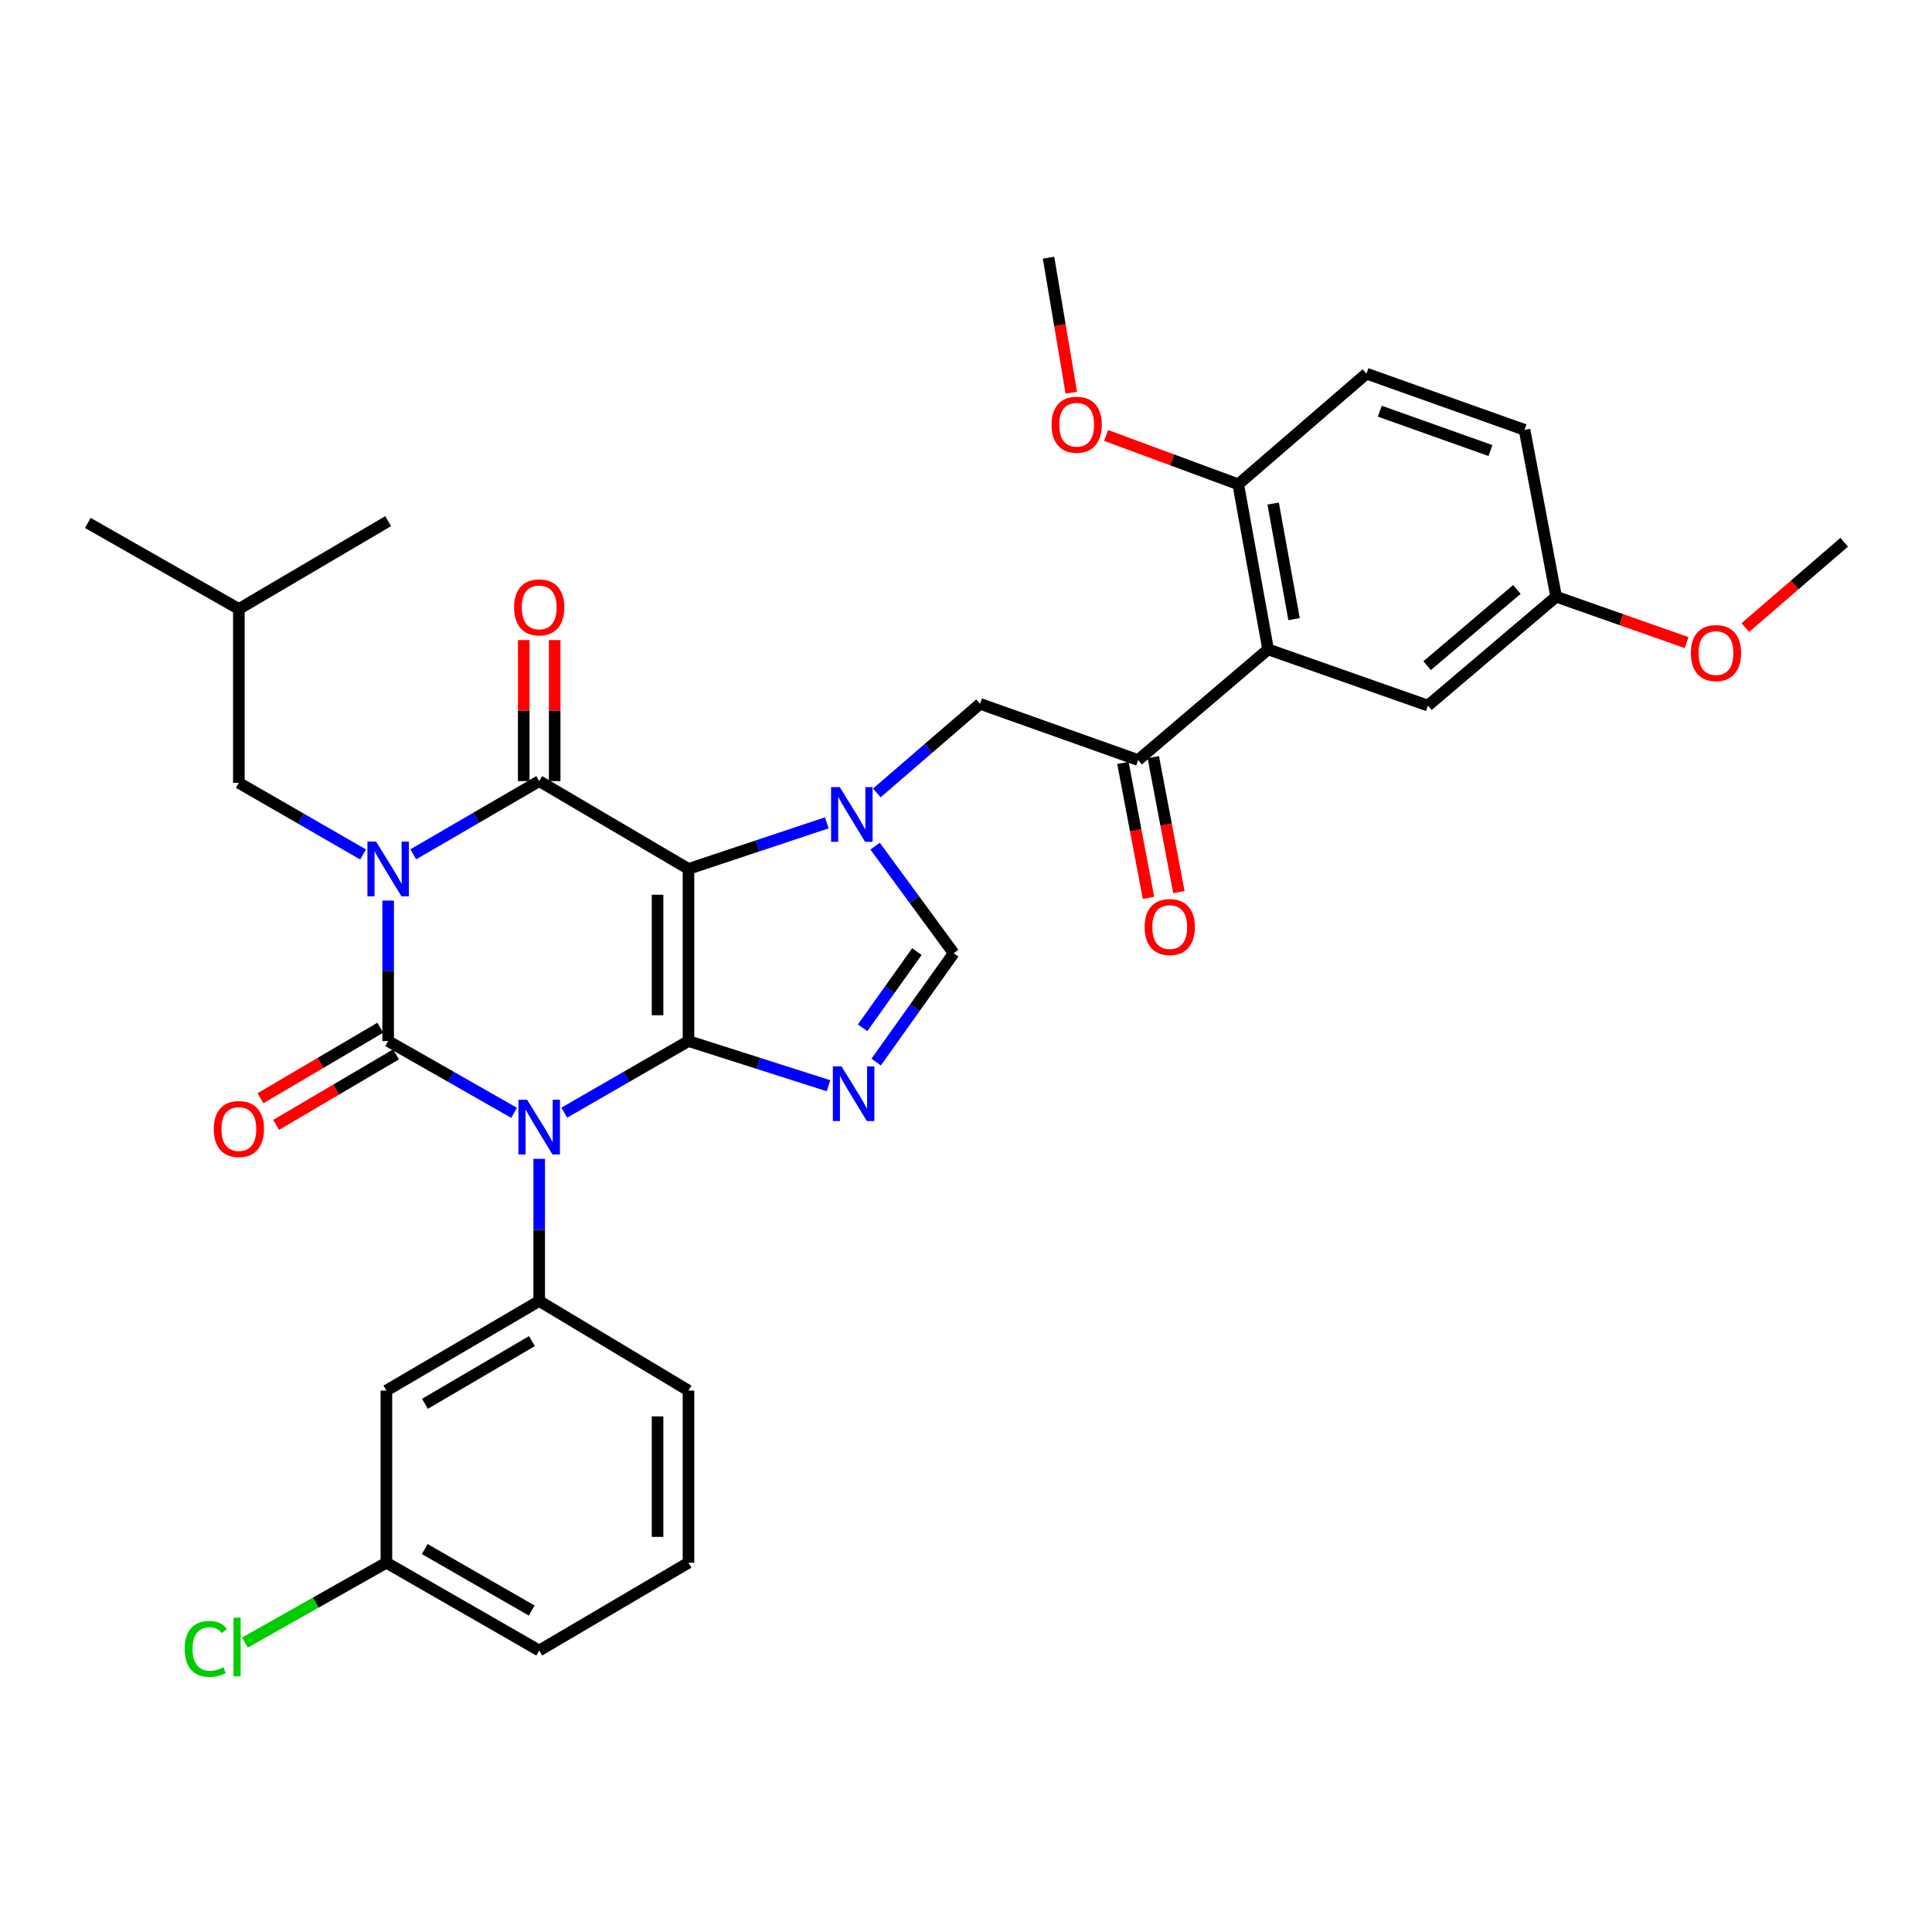 <?xml version='1.0' encoding='iso-8859-1'?>
<svg version='1.1' baseProfile='full'
              xmlns='http://www.w3.org/2000/svg'
                      xmlns:rdkit='http://www.rdkit.org/xml'
                      xmlns:xlink='http://www.w3.org/1999/xlink'
                  xml:space='preserve'
width='1000px' height='1000px' viewBox='0 0 1000 1000'>
<!-- END OF HEADER -->
<rect style='opacity:1.0;fill:#FFFFFF;stroke:none' width='1000' height='1000' x='0' y='0'> </rect>
<path class='bond-0' d='M 200.907,466.141 L 200.907,502.495' style='fill:none;fill-rule:evenodd;stroke:#0000FF;stroke-width:6px;stroke-linecap:butt;stroke-linejoin:miter;stroke-opacity:1' />
<path class='bond-0' d='M 200.907,502.495 L 200.907,538.85' style='fill:none;fill-rule:evenodd;stroke:#000000;stroke-width:6px;stroke-linecap:butt;stroke-linejoin:miter;stroke-opacity:1' />
<path class='bond-1' d='M 213.908,442.195 L 246.499,423.246' style='fill:none;fill-rule:evenodd;stroke:#0000FF;stroke-width:6px;stroke-linecap:butt;stroke-linejoin:miter;stroke-opacity:1' />
<path class='bond-1' d='M 246.499,423.246 L 279.091,404.298' style='fill:none;fill-rule:evenodd;stroke:#000000;stroke-width:6px;stroke-linecap:butt;stroke-linejoin:miter;stroke-opacity:1' />
<path class='bond-2' d='M 187.937,442.278 L 155.783,423.746' style='fill:none;fill-rule:evenodd;stroke:#0000FF;stroke-width:6px;stroke-linecap:butt;stroke-linejoin:miter;stroke-opacity:1' />
<path class='bond-2' d='M 155.783,423.746 L 123.63,405.214' style='fill:none;fill-rule:evenodd;stroke:#000000;stroke-width:6px;stroke-linecap:butt;stroke-linejoin:miter;stroke-opacity:1' />
<path class='bond-3' d='M 200.907,538.85 L 233.504,557.423' style='fill:none;fill-rule:evenodd;stroke:#000000;stroke-width:6px;stroke-linecap:butt;stroke-linejoin:miter;stroke-opacity:1' />
<path class='bond-3' d='M 233.504,557.423 L 266.101,575.997' style='fill:none;fill-rule:evenodd;stroke:#0000FF;stroke-width:6px;stroke-linecap:butt;stroke-linejoin:miter;stroke-opacity:1' />
<path class='bond-4' d='M 196.848,531.951 L 165.831,550.196' style='fill:none;fill-rule:evenodd;stroke:#000000;stroke-width:6px;stroke-linecap:butt;stroke-linejoin:miter;stroke-opacity:1' />
<path class='bond-4' d='M 165.831,550.196 L 134.813,568.441' style='fill:none;fill-rule:evenodd;stroke:#FF0000;stroke-width:6px;stroke-linecap:butt;stroke-linejoin:miter;stroke-opacity:1' />
<path class='bond-4' d='M 204.965,545.749 L 173.947,563.994' style='fill:none;fill-rule:evenodd;stroke:#000000;stroke-width:6px;stroke-linecap:butt;stroke-linejoin:miter;stroke-opacity:1' />
<path class='bond-4' d='M 173.947,563.994 L 142.929,582.239' style='fill:none;fill-rule:evenodd;stroke:#FF0000;stroke-width:6px;stroke-linecap:butt;stroke-linejoin:miter;stroke-opacity:1' />
<path class='bond-5' d='M 279.091,599.808 L 279.091,636.6' style='fill:none;fill-rule:evenodd;stroke:#0000FF;stroke-width:6px;stroke-linecap:butt;stroke-linejoin:miter;stroke-opacity:1' />
<path class='bond-5' d='M 279.091,636.6 L 279.091,673.393' style='fill:none;fill-rule:evenodd;stroke:#000000;stroke-width:6px;stroke-linecap:butt;stroke-linejoin:miter;stroke-opacity:1' />
<path class='bond-6' d='M 292.06,575.92 L 324.21,557.385' style='fill:none;fill-rule:evenodd;stroke:#0000FF;stroke-width:6px;stroke-linecap:butt;stroke-linejoin:miter;stroke-opacity:1' />
<path class='bond-6' d='M 324.21,557.385 L 356.359,538.85' style='fill:none;fill-rule:evenodd;stroke:#000000;stroke-width:6px;stroke-linecap:butt;stroke-linejoin:miter;stroke-opacity:1' />
<path class='bond-7' d='M 279.091,404.298 L 356.359,449.753' style='fill:none;fill-rule:evenodd;stroke:#000000;stroke-width:6px;stroke-linecap:butt;stroke-linejoin:miter;stroke-opacity:1' />
<path class='bond-8' d='M 287.095,404.298 L 287.095,367.805' style='fill:none;fill-rule:evenodd;stroke:#000000;stroke-width:6px;stroke-linecap:butt;stroke-linejoin:miter;stroke-opacity:1' />
<path class='bond-8' d='M 287.095,367.805 L 287.095,331.313' style='fill:none;fill-rule:evenodd;stroke:#FF0000;stroke-width:6px;stroke-linecap:butt;stroke-linejoin:miter;stroke-opacity:1' />
<path class='bond-8' d='M 271.086,404.298 L 271.086,367.805' style='fill:none;fill-rule:evenodd;stroke:#000000;stroke-width:6px;stroke-linecap:butt;stroke-linejoin:miter;stroke-opacity:1' />
<path class='bond-8' d='M 271.086,367.805 L 271.086,331.313' style='fill:none;fill-rule:evenodd;stroke:#FF0000;stroke-width:6px;stroke-linecap:butt;stroke-linejoin:miter;stroke-opacity:1' />
<path class='bond-9' d='M 589.088,393.394 L 507.275,364.303' style='fill:none;fill-rule:evenodd;stroke:#000000;stroke-width:6px;stroke-linecap:butt;stroke-linejoin:miter;stroke-opacity:1' />
<path class='bond-10' d='M 581.223,394.884 L 587.841,429.809' style='fill:none;fill-rule:evenodd;stroke:#000000;stroke-width:6px;stroke-linecap:butt;stroke-linejoin:miter;stroke-opacity:1' />
<path class='bond-10' d='M 587.841,429.809 L 594.458,464.733' style='fill:none;fill-rule:evenodd;stroke:#FF0000;stroke-width:6px;stroke-linecap:butt;stroke-linejoin:miter;stroke-opacity:1' />
<path class='bond-10' d='M 596.952,391.904 L 603.569,426.828' style='fill:none;fill-rule:evenodd;stroke:#000000;stroke-width:6px;stroke-linecap:butt;stroke-linejoin:miter;stroke-opacity:1' />
<path class='bond-10' d='M 603.569,426.828 L 610.187,461.753' style='fill:none;fill-rule:evenodd;stroke:#FF0000;stroke-width:6px;stroke-linecap:butt;stroke-linejoin:miter;stroke-opacity:1' />
<path class='bond-11' d='M 589.088,393.394 L 656.368,336.119' style='fill:none;fill-rule:evenodd;stroke:#000000;stroke-width:6px;stroke-linecap:butt;stroke-linejoin:miter;stroke-opacity:1' />
<path class='bond-12' d='M 356.359,449.753 L 356.359,538.85' style='fill:none;fill-rule:evenodd;stroke:#000000;stroke-width:6px;stroke-linecap:butt;stroke-linejoin:miter;stroke-opacity:1' />
<path class='bond-12' d='M 340.35,463.118 L 340.35,525.485' style='fill:none;fill-rule:evenodd;stroke:#000000;stroke-width:6px;stroke-linecap:butt;stroke-linejoin:miter;stroke-opacity:1' />
<path class='bond-13' d='M 356.359,449.753 L 392.151,437.826' style='fill:none;fill-rule:evenodd;stroke:#000000;stroke-width:6px;stroke-linecap:butt;stroke-linejoin:miter;stroke-opacity:1' />
<path class='bond-13' d='M 392.151,437.826 L 427.943,425.9' style='fill:none;fill-rule:evenodd;stroke:#0000FF;stroke-width:6px;stroke-linecap:butt;stroke-linejoin:miter;stroke-opacity:1' />
<path class='bond-14' d='M 356.359,538.85 L 392.597,550.413' style='fill:none;fill-rule:evenodd;stroke:#000000;stroke-width:6px;stroke-linecap:butt;stroke-linejoin:miter;stroke-opacity:1' />
<path class='bond-14' d='M 392.597,550.413 L 428.835,561.975' style='fill:none;fill-rule:evenodd;stroke:#0000FF;stroke-width:6px;stroke-linecap:butt;stroke-linejoin:miter;stroke-opacity:1' />
<path class='bond-15' d='M 453.497,549.725 L 473.565,521.56' style='fill:none;fill-rule:evenodd;stroke:#0000FF;stroke-width:6px;stroke-linecap:butt;stroke-linejoin:miter;stroke-opacity:1' />
<path class='bond-15' d='M 473.565,521.56 L 493.632,493.394' style='fill:none;fill-rule:evenodd;stroke:#000000;stroke-width:6px;stroke-linecap:butt;stroke-linejoin:miter;stroke-opacity:1' />
<path class='bond-15' d='M 446.48,531.986 L 460.527,512.271' style='fill:none;fill-rule:evenodd;stroke:#0000FF;stroke-width:6px;stroke-linecap:butt;stroke-linejoin:miter;stroke-opacity:1' />
<path class='bond-15' d='M 460.527,512.271 L 474.574,492.555' style='fill:none;fill-rule:evenodd;stroke:#000000;stroke-width:6px;stroke-linecap:butt;stroke-linejoin:miter;stroke-opacity:1' />
<path class='bond-16' d='M 493.632,493.394 L 473.286,465.68' style='fill:none;fill-rule:evenodd;stroke:#000000;stroke-width:6px;stroke-linecap:butt;stroke-linejoin:miter;stroke-opacity:1' />
<path class='bond-16' d='M 473.286,465.68 L 452.941,437.965' style='fill:none;fill-rule:evenodd;stroke:#0000FF;stroke-width:6px;stroke-linecap:butt;stroke-linejoin:miter;stroke-opacity:1' />
<path class='bond-17' d='M 453.842,410.418 L 480.559,387.36' style='fill:none;fill-rule:evenodd;stroke:#0000FF;stroke-width:6px;stroke-linecap:butt;stroke-linejoin:miter;stroke-opacity:1' />
<path class='bond-17' d='M 480.559,387.36 L 507.275,364.303' style='fill:none;fill-rule:evenodd;stroke:#000000;stroke-width:6px;stroke-linecap:butt;stroke-linejoin:miter;stroke-opacity:1' />
<path class='bond-18' d='M 123.63,405.214 L 123.63,315.21' style='fill:none;fill-rule:evenodd;stroke:#000000;stroke-width:6px;stroke-linecap:butt;stroke-linejoin:miter;stroke-opacity:1' />
<path class='bond-19' d='M 123.63,315.21 L 45.455,270.662' style='fill:none;fill-rule:evenodd;stroke:#000000;stroke-width:6px;stroke-linecap:butt;stroke-linejoin:miter;stroke-opacity:1' />
<path class='bond-20' d='M 123.63,315.21 L 200.907,269.755' style='fill:none;fill-rule:evenodd;stroke:#000000;stroke-width:6px;stroke-linecap:butt;stroke-linejoin:miter;stroke-opacity:1' />
<path class='bond-21' d='M 199.999,719.756 L 279.091,673.393' style='fill:none;fill-rule:evenodd;stroke:#000000;stroke-width:6px;stroke-linecap:butt;stroke-linejoin:miter;stroke-opacity:1' />
<path class='bond-21' d='M 219.959,726.612 L 275.323,694.158' style='fill:none;fill-rule:evenodd;stroke:#000000;stroke-width:6px;stroke-linecap:butt;stroke-linejoin:miter;stroke-opacity:1' />
<path class='bond-22' d='M 199.999,719.756 L 199.999,808.852' style='fill:none;fill-rule:evenodd;stroke:#000000;stroke-width:6px;stroke-linecap:butt;stroke-linejoin:miter;stroke-opacity:1' />
<path class='bond-23' d='M 279.091,673.393 L 356.359,719.756' style='fill:none;fill-rule:evenodd;stroke:#000000;stroke-width:6px;stroke-linecap:butt;stroke-linejoin:miter;stroke-opacity:1' />
<path class='bond-24' d='M 199.999,808.852 L 163.39,829.522' style='fill:none;fill-rule:evenodd;stroke:#000000;stroke-width:6px;stroke-linecap:butt;stroke-linejoin:miter;stroke-opacity:1' />
<path class='bond-24' d='M 163.39,829.522 L 126.781,850.193' style='fill:none;fill-rule:evenodd;stroke:#00CC00;stroke-width:6px;stroke-linecap:butt;stroke-linejoin:miter;stroke-opacity:1' />
<path class='bond-25' d='M 199.999,808.852 L 279.091,854.308' style='fill:none;fill-rule:evenodd;stroke:#000000;stroke-width:6px;stroke-linecap:butt;stroke-linejoin:miter;stroke-opacity:1' />
<path class='bond-25' d='M 219.84,801.791 L 275.204,833.61' style='fill:none;fill-rule:evenodd;stroke:#000000;stroke-width:6px;stroke-linecap:butt;stroke-linejoin:miter;stroke-opacity:1' />
<path class='bond-26' d='M 356.359,808.852 L 356.359,719.756' style='fill:none;fill-rule:evenodd;stroke:#000000;stroke-width:6px;stroke-linecap:butt;stroke-linejoin:miter;stroke-opacity:1' />
<path class='bond-26' d='M 340.35,795.488 L 340.35,733.12' style='fill:none;fill-rule:evenodd;stroke:#000000;stroke-width:6px;stroke-linecap:butt;stroke-linejoin:miter;stroke-opacity:1' />
<path class='bond-27' d='M 356.359,808.852 L 279.091,854.308' style='fill:none;fill-rule:evenodd;stroke:#000000;stroke-width:6px;stroke-linecap:butt;stroke-linejoin:miter;stroke-opacity:1' />
<path class='bond-28' d='M 656.368,336.119 L 640.911,250.669' style='fill:none;fill-rule:evenodd;stroke:#000000;stroke-width:6px;stroke-linecap:butt;stroke-linejoin:miter;stroke-opacity:1' />
<path class='bond-28' d='M 669.802,320.452 L 658.982,260.637' style='fill:none;fill-rule:evenodd;stroke:#000000;stroke-width:6px;stroke-linecap:butt;stroke-linejoin:miter;stroke-opacity:1' />
<path class='bond-29' d='M 656.368,336.119 L 739.088,365.21' style='fill:none;fill-rule:evenodd;stroke:#000000;stroke-width:6px;stroke-linecap:butt;stroke-linejoin:miter;stroke-opacity:1' />
<path class='bond-30' d='M 640.911,250.669 L 606.708,238.026' style='fill:none;fill-rule:evenodd;stroke:#000000;stroke-width:6px;stroke-linecap:butt;stroke-linejoin:miter;stroke-opacity:1' />
<path class='bond-30' d='M 606.708,238.026 L 572.504,225.384' style='fill:none;fill-rule:evenodd;stroke:#FF0000;stroke-width:6px;stroke-linecap:butt;stroke-linejoin:miter;stroke-opacity:1' />
<path class='bond-31' d='M 640.911,250.669 L 707.275,193.394' style='fill:none;fill-rule:evenodd;stroke:#000000;stroke-width:6px;stroke-linecap:butt;stroke-linejoin:miter;stroke-opacity:1' />
<path class='bond-32' d='M 739.088,365.21 L 805.452,308.851' style='fill:none;fill-rule:evenodd;stroke:#000000;stroke-width:6px;stroke-linecap:butt;stroke-linejoin:miter;stroke-opacity:1' />
<path class='bond-32' d='M 738.68,344.554 L 785.135,305.103' style='fill:none;fill-rule:evenodd;stroke:#000000;stroke-width:6px;stroke-linecap:butt;stroke-linejoin:miter;stroke-opacity:1' />
<path class='bond-33' d='M 554.494,203.245 L 548.609,168.317' style='fill:none;fill-rule:evenodd;stroke:#FF0000;stroke-width:6px;stroke-linecap:butt;stroke-linejoin:miter;stroke-opacity:1' />
<path class='bond-33' d='M 548.609,168.317 L 542.725,133.388' style='fill:none;fill-rule:evenodd;stroke:#000000;stroke-width:6px;stroke-linecap:butt;stroke-linejoin:miter;stroke-opacity:1' />
<path class='bond-34' d='M 707.275,193.394 L 789.097,222.485' style='fill:none;fill-rule:evenodd;stroke:#000000;stroke-width:6px;stroke-linecap:butt;stroke-linejoin:miter;stroke-opacity:1' />
<path class='bond-34' d='M 714.186,212.841 L 771.461,233.205' style='fill:none;fill-rule:evenodd;stroke:#000000;stroke-width:6px;stroke-linecap:butt;stroke-linejoin:miter;stroke-opacity:1' />
<path class='bond-35' d='M 805.452,308.851 L 789.097,222.485' style='fill:none;fill-rule:evenodd;stroke:#000000;stroke-width:6px;stroke-linecap:butt;stroke-linejoin:miter;stroke-opacity:1' />
<path class='bond-36' d='M 805.452,308.851 L 839.221,320.726' style='fill:none;fill-rule:evenodd;stroke:#000000;stroke-width:6px;stroke-linecap:butt;stroke-linejoin:miter;stroke-opacity:1' />
<path class='bond-36' d='M 839.221,320.726 L 872.989,332.6' style='fill:none;fill-rule:evenodd;stroke:#FF0000;stroke-width:6px;stroke-linecap:butt;stroke-linejoin:miter;stroke-opacity:1' />
<path class='bond-37' d='M 903.373,324.831 L 928.959,302.749' style='fill:none;fill-rule:evenodd;stroke:#FF0000;stroke-width:6px;stroke-linecap:butt;stroke-linejoin:miter;stroke-opacity:1' />
<path class='bond-37' d='M 928.959,302.749 L 954.545,280.667' style='fill:none;fill-rule:evenodd;stroke:#000000;stroke-width:6px;stroke-linecap:butt;stroke-linejoin:miter;stroke-opacity:1' />
<path  class='atom-0' d='M 194.647 435.593
L 203.927 450.593
Q 204.847 452.073, 206.327 454.753
Q 207.807 457.433, 207.887 457.593
L 207.887 435.593
L 211.647 435.593
L 211.647 463.913
L 207.767 463.913
L 197.807 447.513
Q 196.647 445.593, 195.407 443.393
Q 194.207 441.193, 193.847 440.513
L 193.847 463.913
L 190.167 463.913
L 190.167 435.593
L 194.647 435.593
' fill='#0000FF'/>
<path  class='atom-2' d='M 272.831 569.238
L 282.111 584.238
Q 283.031 585.718, 284.511 588.398
Q 285.991 591.078, 286.071 591.238
L 286.071 569.238
L 289.831 569.238
L 289.831 597.558
L 285.951 597.558
L 275.991 581.158
Q 274.831 579.238, 273.591 577.038
Q 272.391 574.838, 272.031 574.158
L 272.031 597.558
L 268.351 597.558
L 268.351 569.238
L 272.831 569.238
' fill='#0000FF'/>
<path  class='atom-4' d='M 266.091 314.383
Q 266.091 307.583, 269.451 303.783
Q 272.811 299.983, 279.091 299.983
Q 285.371 299.983, 288.731 303.783
Q 292.091 307.583, 292.091 314.383
Q 292.091 321.263, 288.691 325.183
Q 285.291 329.063, 279.091 329.063
Q 272.851 329.063, 269.451 325.183
Q 266.091 321.303, 266.091 314.383
M 279.091 325.863
Q 283.411 325.863, 285.731 322.983
Q 288.091 320.063, 288.091 314.383
Q 288.091 308.823, 285.731 306.023
Q 283.411 303.183, 279.091 303.183
Q 274.771 303.183, 272.411 305.983
Q 270.091 308.783, 270.091 314.383
Q 270.091 320.103, 272.411 322.983
Q 274.771 325.863, 279.091 325.863
' fill='#FF0000'/>
<path  class='atom-5' d='M 110.63 584.385
Q 110.63 577.585, 113.99 573.785
Q 117.35 569.985, 123.63 569.985
Q 129.91 569.985, 133.27 573.785
Q 136.63 577.585, 136.63 584.385
Q 136.63 591.265, 133.23 595.185
Q 129.83 599.065, 123.63 599.065
Q 117.39 599.065, 113.99 595.185
Q 110.63 591.305, 110.63 584.385
M 123.63 595.865
Q 127.95 595.865, 130.27 592.985
Q 132.63 590.065, 132.63 584.385
Q 132.63 578.825, 130.27 576.025
Q 127.95 573.185, 123.63 573.185
Q 119.31 573.185, 116.95 575.985
Q 114.63 578.785, 114.63 584.385
Q 114.63 590.105, 116.95 592.985
Q 119.31 595.865, 123.63 595.865
' fill='#FF0000'/>
<path  class='atom-9' d='M 435.558 551.958
L 444.838 566.958
Q 445.758 568.438, 447.238 571.118
Q 448.718 573.798, 448.798 573.958
L 448.798 551.958
L 452.558 551.958
L 452.558 580.278
L 448.678 580.278
L 438.718 563.878
Q 437.558 561.958, 436.318 559.758
Q 435.118 557.558, 434.758 556.878
L 434.758 580.278
L 431.078 580.278
L 431.078 551.958
L 435.558 551.958
' fill='#0000FF'/>
<path  class='atom-11' d='M 434.651 407.418
L 443.931 422.418
Q 444.851 423.898, 446.331 426.578
Q 447.811 429.258, 447.891 429.418
L 447.891 407.418
L 451.651 407.418
L 451.651 435.738
L 447.771 435.738
L 437.811 419.338
Q 436.651 417.418, 435.411 415.218
Q 434.211 413.018, 433.851 412.338
L 433.851 435.738
L 430.171 435.738
L 430.171 407.418
L 434.651 407.418
' fill='#0000FF'/>
<path  class='atom-13' d='M 592.452 479.84
Q 592.452 473.04, 595.812 469.24
Q 599.172 465.44, 605.452 465.44
Q 611.732 465.44, 615.092 469.24
Q 618.452 473.04, 618.452 479.84
Q 618.452 486.72, 615.052 490.64
Q 611.652 494.52, 605.452 494.52
Q 599.212 494.52, 595.812 490.64
Q 592.452 486.76, 592.452 479.84
M 605.452 491.32
Q 609.772 491.32, 612.092 488.44
Q 614.452 485.52, 614.452 479.84
Q 614.452 474.28, 612.092 471.48
Q 609.772 468.64, 605.452 468.64
Q 601.132 468.64, 598.772 471.44
Q 596.452 474.24, 596.452 479.84
Q 596.452 485.56, 598.772 488.44
Q 601.132 491.32, 605.452 491.32
' fill='#FF0000'/>
<path  class='atom-20' d='M 95.603 853.464
Q 95.603 846.424, 98.883 842.744
Q 102.203 839.024, 108.483 839.024
Q 114.323 839.024, 117.443 843.144
L 114.803 845.304
Q 112.523 842.304, 108.483 842.304
Q 104.203 842.304, 101.923 845.184
Q 99.683 848.024, 99.683 853.464
Q 99.683 859.064, 102.003 861.944
Q 104.363 864.824, 108.923 864.824
Q 112.043 864.824, 115.683 862.944
L 116.803 865.944
Q 115.323 866.904, 113.083 867.464
Q 110.843 868.024, 108.363 868.024
Q 102.203 868.024, 98.883 864.264
Q 95.603 860.504, 95.603 853.464
' fill='#00CC00'/>
<path  class='atom-20' d='M 120.883 837.304
L 124.563 837.304
L 124.563 867.664
L 120.883 867.664
L 120.883 837.304
' fill='#00CC00'/>
<path  class='atom-28' d='M 544.275 219.835
Q 544.275 213.035, 547.635 209.235
Q 550.995 205.435, 557.275 205.435
Q 563.555 205.435, 566.915 209.235
Q 570.275 213.035, 570.275 219.835
Q 570.275 226.715, 566.875 230.635
Q 563.475 234.515, 557.275 234.515
Q 551.035 234.515, 547.635 230.635
Q 544.275 226.755, 544.275 219.835
M 557.275 231.315
Q 561.595 231.315, 563.915 228.435
Q 566.275 225.515, 566.275 219.835
Q 566.275 214.275, 563.915 211.475
Q 561.595 208.635, 557.275 208.635
Q 552.955 208.635, 550.595 211.435
Q 548.275 214.235, 548.275 219.835
Q 548.275 225.555, 550.595 228.435
Q 552.955 231.315, 557.275 231.315
' fill='#FF0000'/>
<path  class='atom-33' d='M 875.181 338.022
Q 875.181 331.222, 878.541 327.422
Q 881.901 323.622, 888.181 323.622
Q 894.461 323.622, 897.821 327.422
Q 901.181 331.222, 901.181 338.022
Q 901.181 344.902, 897.781 348.822
Q 894.381 352.702, 888.181 352.702
Q 881.941 352.702, 878.541 348.822
Q 875.181 344.942, 875.181 338.022
M 888.181 349.502
Q 892.501 349.502, 894.821 346.622
Q 897.181 343.702, 897.181 338.022
Q 897.181 332.462, 894.821 329.662
Q 892.501 326.822, 888.181 326.822
Q 883.861 326.822, 881.501 329.622
Q 879.181 332.422, 879.181 338.022
Q 879.181 343.742, 881.501 346.622
Q 883.861 349.502, 888.181 349.502
' fill='#FF0000'/>
</svg>
